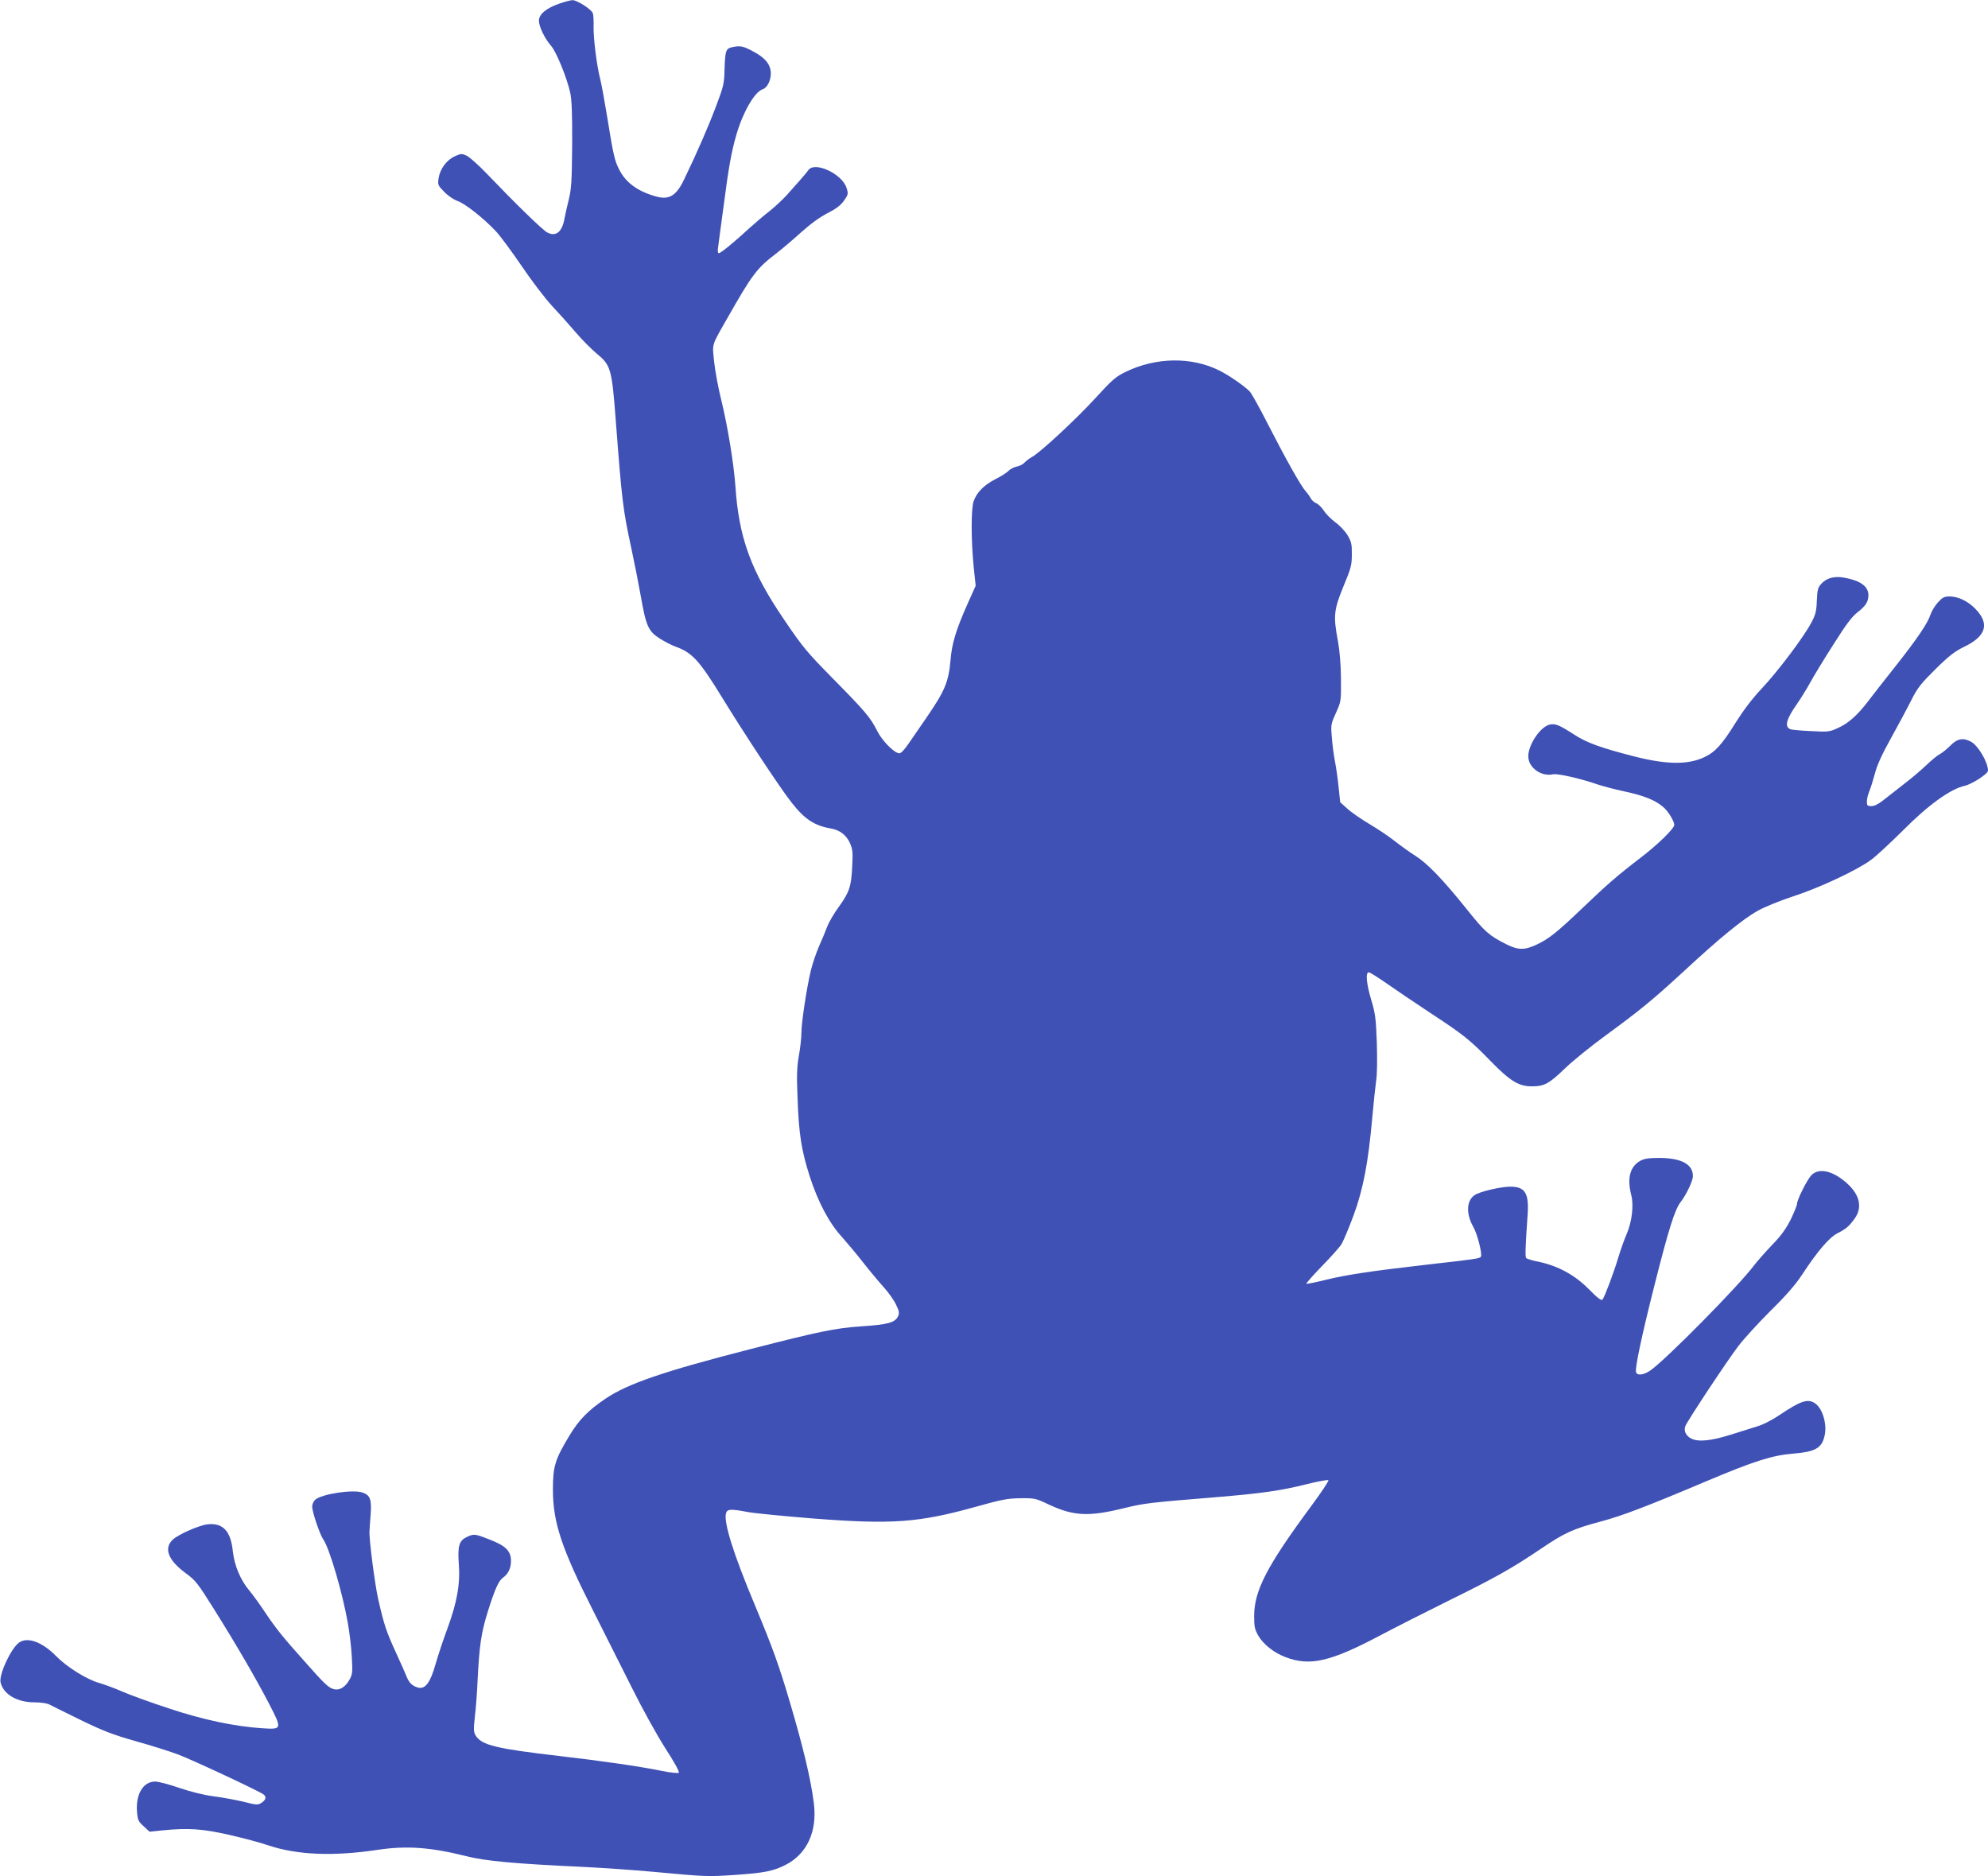 <?xml version="1.0" standalone="no"?>
<!DOCTYPE svg PUBLIC "-//W3C//DTD SVG 20010904//EN"
 "http://www.w3.org/TR/2001/REC-SVG-20010904/DTD/svg10.dtd">
<svg version="1.0" xmlns="http://www.w3.org/2000/svg"
 width="1280pt" height="1208pt" viewBox="0 0 1280 1208"
 preserveAspectRatio="xMidYMid meet">
<g transform="translate(0,1208) scale(0.1,-0.1)"
fill="#3f51b5" stroke="none">
<path d="M3602 12057 c-86 -30 -132 -69 -132 -110 0 -38 37 -115 78 -162 33
-36 102 -205 123 -300 10 -44 14 -133 13 -335 -2 -238 -5 -286 -22 -355 -11
-44 -23 -98 -27 -120 -15 -88 -55 -121 -111 -92 -30 15 -211 192 -386 375 -53
56 -113 109 -132 119 -33 15 -37 15 -77 -3 -53 -23 -96 -82 -105 -141 -6 -43
-5 -46 36 -88 24 -25 62 -51 86 -59 49 -17 168 -111 246 -194 30 -32 105 -134
167 -225 62 -92 149 -206 194 -255 45 -48 115 -126 154 -172 40 -47 100 -107
132 -134 94 -77 100 -96 126 -436 39 -514 46 -572 101 -825 19 -88 46 -225 60
-304 33 -191 49 -226 122 -272 31 -20 78 -44 104 -53 106 -39 151 -88 300
-331 150 -244 370 -577 444 -671 84 -108 148 -150 254 -168 57 -10 99 -42 122
-93 18 -41 20 -60 15 -152 -6 -129 -18 -165 -88 -262 -30 -41 -63 -98 -73
-125 -10 -27 -33 -83 -52 -125 -18 -41 -43 -114 -54 -160 -27 -116 -60 -332
-60 -399 0 -30 -7 -95 -16 -145 -13 -72 -15 -127 -9 -270 8 -237 25 -341 79
-510 53 -164 125 -300 207 -389 30 -34 91 -106 134 -161 43 -55 103 -127 133
-160 30 -33 66 -83 80 -112 22 -45 24 -56 14 -78 -19 -40 -66 -53 -233 -64
-169 -11 -278 -34 -714 -146 -562 -144 -792 -223 -935 -319 -114 -77 -171
-136 -232 -236 -94 -155 -108 -200 -108 -350 0 -211 56 -380 259 -780 68 -135
179 -356 247 -491 70 -141 163 -309 218 -395 55 -84 92 -152 87 -157 -5 -5
-53 0 -112 12 -143 29 -392 65 -654 95 -412 48 -501 70 -541 130 -15 24 -16
37 -6 129 7 56 14 158 17 227 11 223 23 308 66 445 45 143 69 197 97 217 35
25 52 62 52 109 0 64 -35 98 -140 138 -91 36 -100 37 -145 15 -49 -23 -59 -57
-51 -172 10 -130 -11 -247 -73 -416 -27 -72 -61 -176 -77 -231 -33 -118 -66
-162 -112 -150 -35 9 -57 29 -73 68 -7 18 -38 89 -70 158 -63 138 -76 177
-114 344 -21 92 -59 384 -56 435 0 8 3 55 7 103 8 104 -2 131 -53 148 -64 21
-263 -10 -304 -47 -10 -9 -19 -29 -19 -43 0 -36 49 -180 72 -213 39 -56 122
-338 157 -534 11 -60 23 -159 26 -220 6 -94 4 -114 -12 -143 -26 -50 -64 -75
-100 -67 -36 8 -60 30 -194 182 -139 155 -183 210 -256 319 -33 50 -77 110
-98 135 -57 68 -96 161 -106 253 -13 130 -64 184 -163 173 -54 -6 -188 -65
-223 -98 -61 -57 -30 -134 85 -218 61 -45 76 -64 178 -227 150 -239 272 -450
356 -611 85 -165 85 -167 -42 -159 -181 12 -384 55 -603 128 -116 38 -251 87
-301 109 -50 22 -117 46 -148 55 -79 22 -207 102 -276 172 -90 92 -184 126
-239 88 -52 -37 -132 -208 -119 -258 19 -76 106 -127 218 -127 41 0 81 -6 96
-14 15 -8 106 -53 202 -100 144 -70 206 -94 350 -135 97 -27 221 -66 275 -86
91 -34 523 -236 552 -258 20 -15 15 -35 -12 -53 -25 -16 -31 -16 -117 6 -51
12 -137 28 -193 35 -61 8 -147 29 -220 54 -66 23 -136 41 -156 41 -76 0 -125
-80 -117 -191 4 -56 8 -65 43 -97 l38 -35 86 9 c164 16 254 10 426 -29 88 -20
201 -50 250 -67 187 -63 421 -73 711 -29 182 27 338 16 564 -41 127 -32 311
-49 765 -70 121 -6 319 -20 440 -31 344 -32 351 -32 530 -20 185 13 243 24
322 64 140 71 206 217 183 398 -19 153 -68 358 -154 649 -70 238 -113 356
-224 622 -141 336 -205 541 -187 597 8 26 32 27 141 6 44 -8 230 -26 414 -41
517 -40 683 -28 1060 77 160 45 198 52 280 53 92 1 98 0 186 -42 158 -73 254
-78 485 -21 127 31 161 35 579 69 304 25 429 43 595 85 72 18 134 29 138 25 4
-4 -47 -81 -114 -171 -282 -382 -364 -540 -364 -704 0 -70 4 -86 28 -128 33
-55 100 -108 174 -136 157 -60 288 -30 608 139 94 50 292 150 441 224 301 148
408 208 599 337 149 101 204 126 388 175 131 35 287 94 677 259 306 129 421
165 552 176 147 12 188 35 206 116 17 73 -13 174 -60 207 -47 33 -92 19 -233
-76 -44 -30 -107 -62 -140 -71 -33 -10 -112 -35 -175 -55 -124 -39 -208 -47
-252 -23 -33 17 -48 49 -37 79 12 32 265 415 341 515 34 45 127 147 207 227
103 101 164 172 205 235 97 148 173 237 225 264 57 29 76 45 112 95 51 70 35
151 -46 225 -89 82 -182 105 -231 56 -28 -28 -94 -160 -94 -187 0 -10 -19 -55
-41 -101 -30 -59 -63 -105 -119 -162 -42 -44 -93 -102 -114 -129 -98 -132
-576 -616 -671 -680 -42 -29 -83 -34 -91 -11 -9 22 37 239 121 570 90 356 129
479 166 526 36 46 79 136 79 167 0 77 -75 117 -220 117 -63 0 -94 -5 -118 -18
-67 -37 -87 -112 -59 -221 17 -65 5 -170 -29 -250 -15 -34 -39 -101 -54 -151
-31 -103 -88 -254 -102 -272 -7 -9 -31 9 -88 67 -91 92 -199 150 -321 176 -41
8 -78 19 -82 24 -8 7 -6 67 9 283 9 135 -17 177 -111 177 -62 0 -195 -31 -230
-54 -53 -35 -57 -120 -9 -205 26 -44 59 -175 49 -192 -8 -12 -38 -16 -330 -49
-377 -43 -542 -68 -674 -101 -63 -16 -117 -26 -120 -24 -2 3 43 54 100 113 58
59 115 123 127 143 12 20 47 103 77 184 62 168 95 340 121 634 8 90 19 193 24
229 7 39 8 137 5 246 -6 161 -10 192 -36 278 -31 104 -38 178 -16 178 8 0 63
-35 123 -77 60 -42 186 -127 280 -189 206 -135 250 -170 382 -306 125 -128
181 -163 267 -162 78 0 110 17 215 119 47 45 164 140 260 210 223 163 304 230
505 415 225 209 375 331 470 385 47 26 142 65 230 94 168 54 413 169 502 235
33 24 124 109 204 188 162 164 309 270 400 289 45 10 149 77 149 97 0 55 -64
163 -110 187 -51 27 -88 20 -133 -26 -22 -22 -53 -47 -68 -55 -15 -7 -53 -39
-86 -70 -32 -31 -98 -87 -148 -125 -49 -38 -109 -85 -133 -104 -28 -22 -54
-35 -73 -35 -25 0 -29 4 -29 29 0 16 7 46 16 67 9 22 25 73 36 114 13 52 44
121 102 225 46 83 105 193 131 245 42 83 63 109 157 202 87 86 124 114 181
142 145 69 170 149 76 246 -49 50 -109 79 -165 80 -36 0 -47 -6 -77 -39 -19
-21 -40 -56 -47 -77 -18 -57 -87 -158 -230 -339 -70 -88 -147 -187 -172 -220
-69 -90 -126 -141 -192 -171 -56 -26 -64 -27 -175 -21 -64 3 -124 8 -133 12
-40 16 -28 64 45 167 24 35 61 95 82 133 21 39 87 148 148 243 83 132 121 182
157 210 52 40 70 68 70 110 0 56 -50 93 -151 112 -65 13 -116 0 -151 -37 -23
-25 -27 -38 -30 -109 -2 -66 -8 -91 -34 -140 -47 -91 -217 -317 -321 -427 -61
-65 -117 -139 -165 -215 -89 -144 -134 -194 -205 -227 -103 -49 -240 -48 -443
3 -223 57 -314 90 -395 143 -95 61 -120 72 -157 64 -60 -14 -138 -129 -138
-204 0 -73 83 -133 160 -116 28 6 177 -27 285 -65 33 -11 111 -32 173 -45 123
-26 199 -56 250 -100 32 -26 72 -92 72 -116 0 -23 -106 -127 -219 -213 -145
-111 -213 -170 -374 -324 -159 -152 -215 -197 -292 -233 -78 -37 -120 -37
-197 2 -110 55 -139 81 -253 224 -157 195 -254 296 -333 346 -37 23 -96 66
-132 94 -36 29 -108 77 -160 108 -52 31 -117 75 -143 99 l-48 43 -10 95 c-5
52 -16 129 -24 170 -8 41 -17 112 -20 156 -7 78 -5 85 27 155 33 74 33 75 32
219 -1 94 -8 180 -20 245 -30 159 -26 199 36 350 49 117 54 138 54 205 1 65
-3 82 -27 123 -16 27 -51 64 -79 84 -27 20 -61 54 -74 75 -14 21 -36 43 -49
48 -13 5 -29 19 -36 32 -6 13 -22 34 -34 48 -30 32 -132 215 -247 440 -49 96
-99 186 -111 199 -32 34 -133 104 -195 135 -179 90 -410 87 -606 -9 -62 -30
-86 -51 -191 -166 -123 -135 -361 -356 -412 -382 -15 -8 -36 -24 -46 -35 -10
-11 -33 -23 -51 -26 -18 -4 -42 -16 -52 -27 -11 -12 -49 -36 -85 -54 -74 -38
-120 -85 -140 -142 -17 -47 -17 -247 0 -421 l13 -123 -51 -114 c-76 -170 -102
-257 -111 -365 -12 -140 -36 -198 -158 -375 -42 -60 -93 -136 -115 -167 -23
-34 -46 -58 -56 -58 -32 0 -111 80 -143 144 -43 86 -77 126 -284 336 -167 170
-194 201 -315 380 -214 314 -292 528 -314 860 -10 143 -50 387 -90 550 -20 80
-41 193 -47 251 -12 121 -20 96 87 284 157 276 188 318 310 411 39 30 112 92
164 139 60 54 122 99 170 123 55 28 84 50 105 80 27 39 29 44 17 81 -27 91
-206 175 -247 115 -7 -11 -31 -39 -53 -64 -22 -25 -62 -69 -88 -99 -27 -29
-75 -74 -108 -100 -33 -25 -91 -75 -130 -110 -101 -93 -184 -161 -197 -161 -6
0 -8 13 -5 33 2 17 18 139 36 270 33 255 51 352 83 462 41 142 117 274 168
290 29 9 53 55 53 102 0 56 -35 100 -110 140 -67 36 -84 40 -135 30 -45 -9
-49 -20 -53 -146 -2 -88 -6 -107 -55 -236 -49 -130 -123 -300 -206 -472 -51
-106 -98 -133 -187 -106 -116 34 -190 90 -231 173 -29 56 -38 98 -76 334 -17
104 -37 214 -45 245 -23 89 -44 260 -43 336 1 39 -1 79 -5 90 -10 26 -103 85
-131 84 -11 0 -49 -10 -84 -22z"/>
</g>
</svg>
